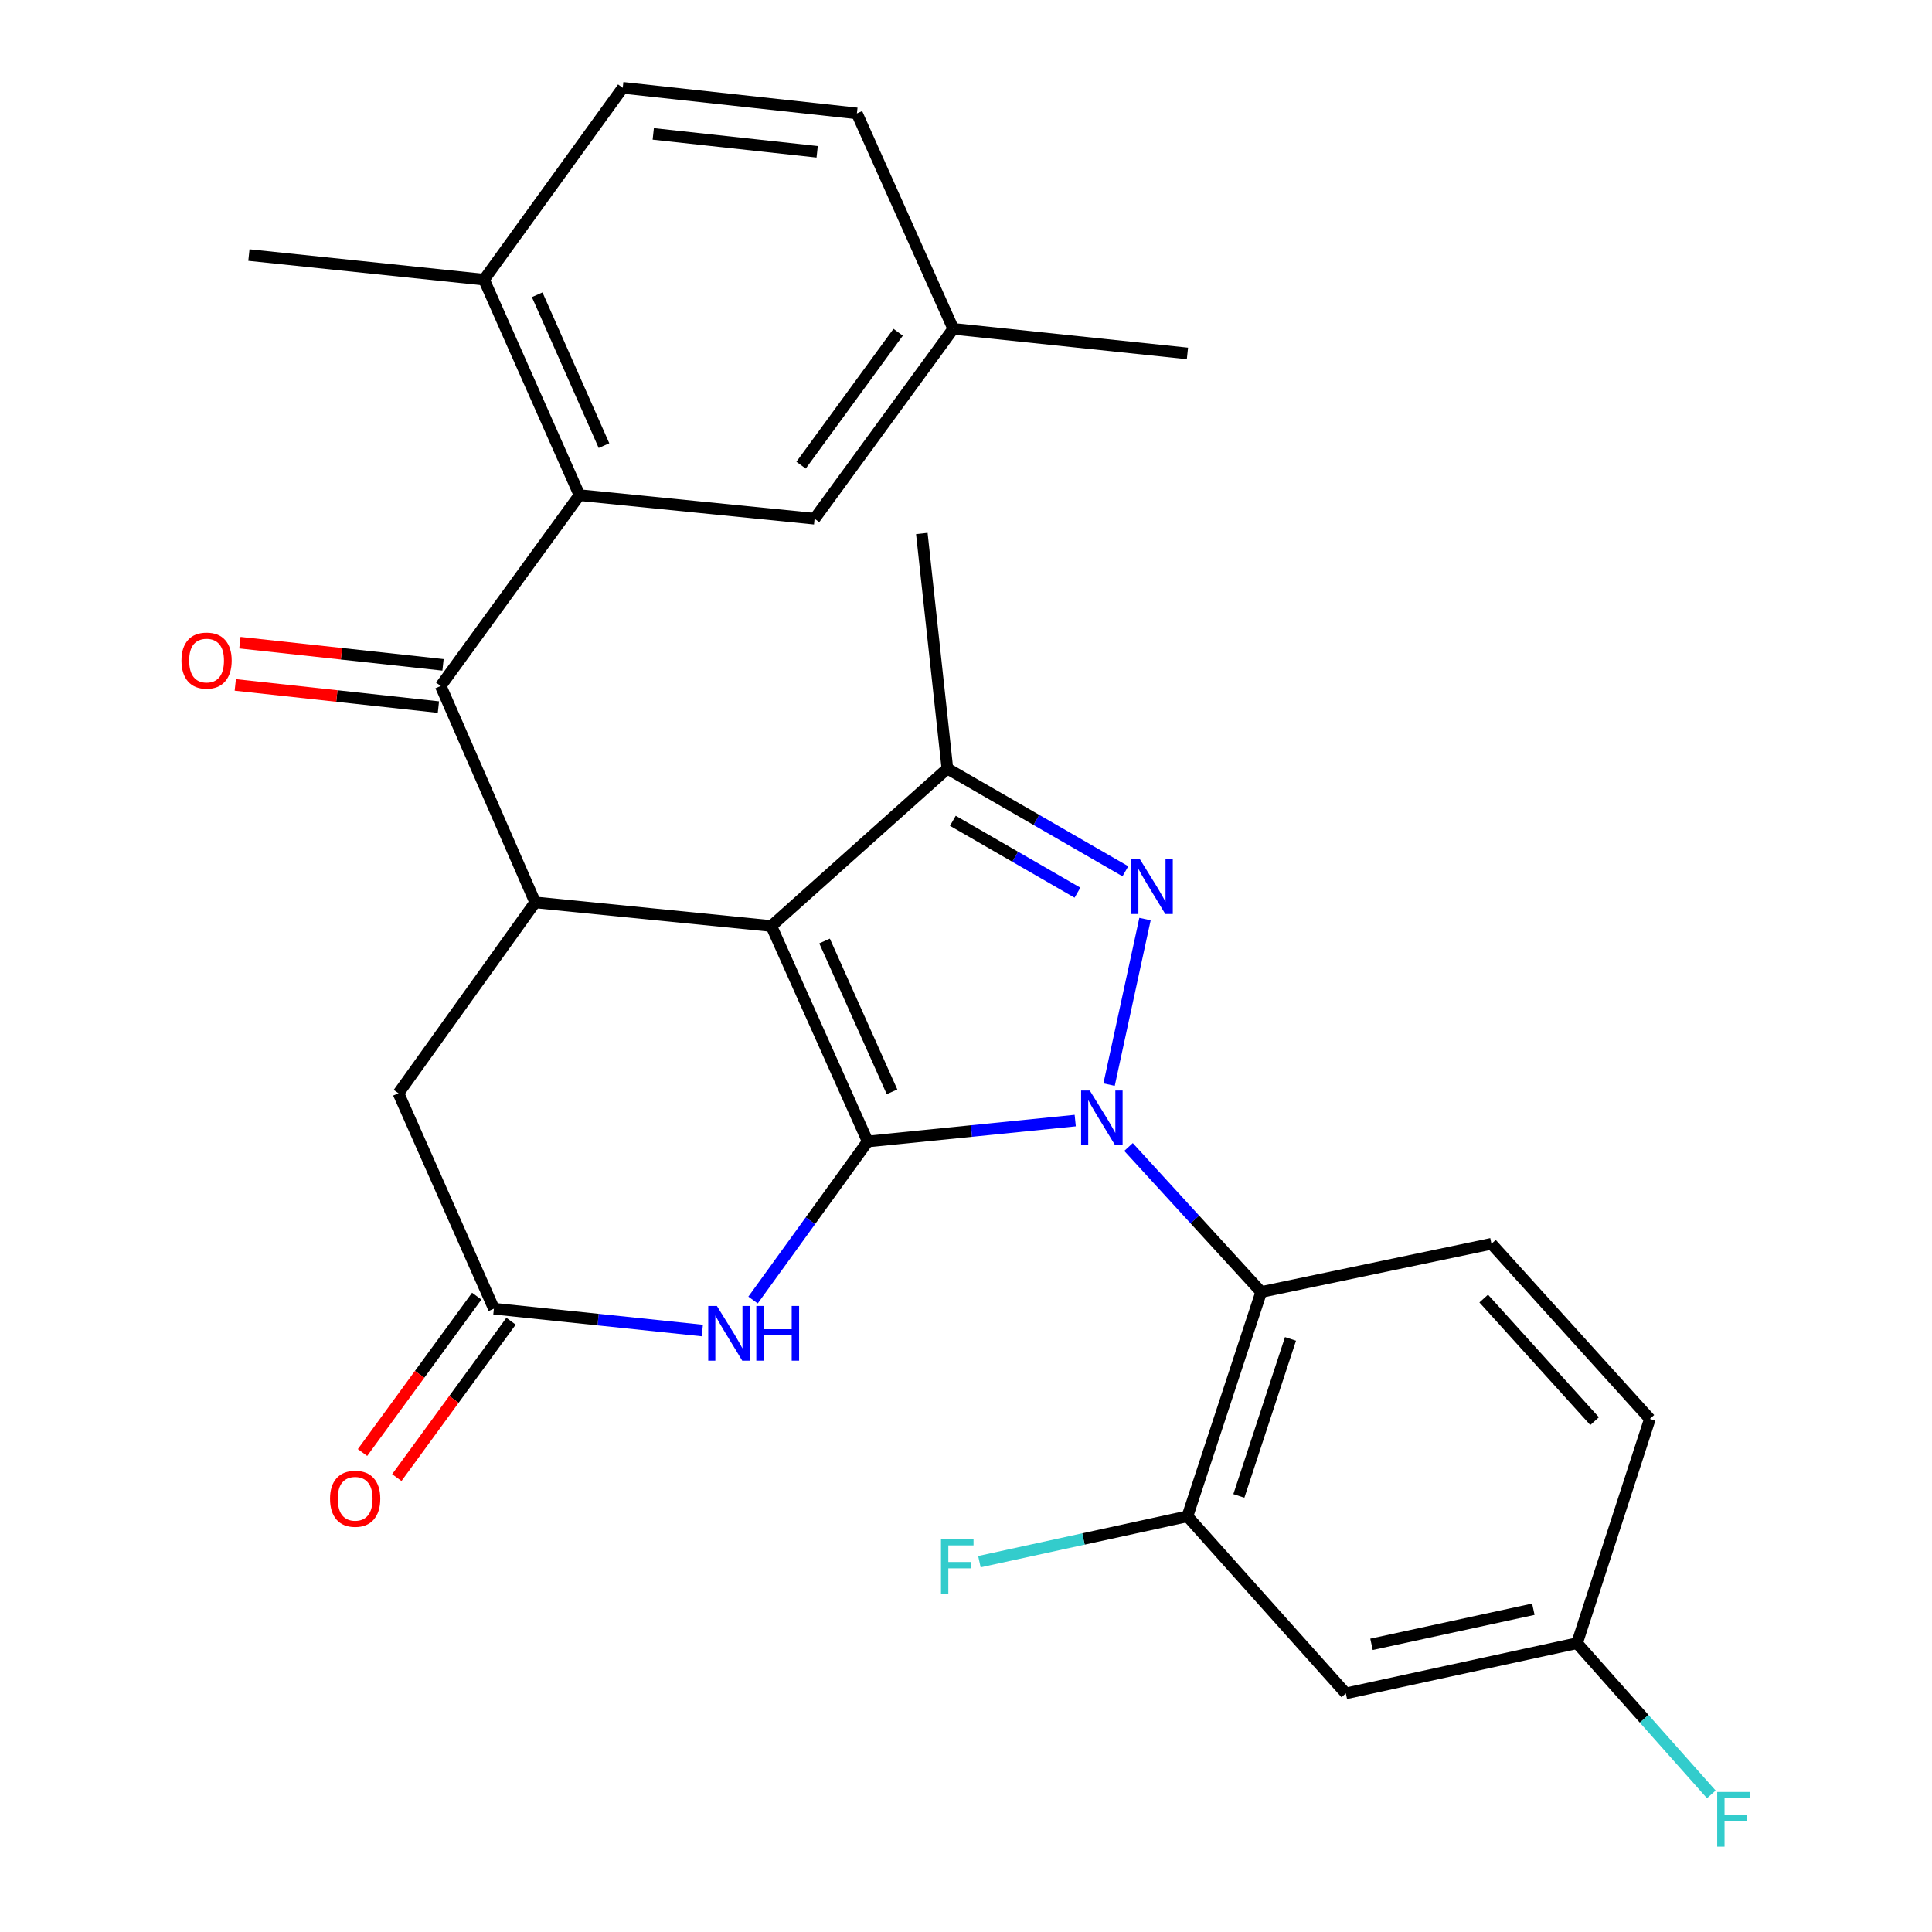 <?xml version='1.0' encoding='iso-8859-1'?>
<svg version='1.1' baseProfile='full'
              xmlns='http://www.w3.org/2000/svg'
                      xmlns:rdkit='http://www.rdkit.org/xml'
                      xmlns:xlink='http://www.w3.org/1999/xlink'
                  xml:space='preserve'
width='1000px' height='1000px' viewBox='0 0 1000 1000'>
<!-- END OF HEADER -->
<rect style='opacity:1.0;fill:#FFFFFF;stroke:none' width='1000' height='1000' x='0' y='0'> </rect>
<path class='bond-0' d='M 449.125,590.829 L 502.83,585.416' style='fill:none;fill-rule:evenodd;stroke:#000000;stroke-width:6px;stroke-linecap:butt;stroke-linejoin:miter;stroke-opacity:1' />
<path class='bond-0' d='M 502.83,585.416 L 556.535,580.003' style='fill:none;fill-rule:evenodd;stroke:#0000FF;stroke-width:6px;stroke-linecap:butt;stroke-linejoin:miter;stroke-opacity:1' />
<path class='bond-1' d='M 449.125,590.829 L 399.234,479.309' style='fill:none;fill-rule:evenodd;stroke:#000000;stroke-width:6px;stroke-linecap:butt;stroke-linejoin:miter;stroke-opacity:1' />
<path class='bond-1' d='M 461.713,565.122 L 426.79,487.057' style='fill:none;fill-rule:evenodd;stroke:#000000;stroke-width:6px;stroke-linecap:butt;stroke-linejoin:miter;stroke-opacity:1' />
<path class='bond-5' d='M 449.125,590.829 L 419.449,631.864' style='fill:none;fill-rule:evenodd;stroke:#000000;stroke-width:6px;stroke-linecap:butt;stroke-linejoin:miter;stroke-opacity:1' />
<path class='bond-5' d='M 419.449,631.864 L 389.774,672.898' style='fill:none;fill-rule:evenodd;stroke:#0000FF;stroke-width:6px;stroke-linecap:butt;stroke-linejoin:miter;stroke-opacity:1' />
<path class='bond-2' d='M 574.058,561.392 L 592.65,475.713' style='fill:none;fill-rule:evenodd;stroke:#0000FF;stroke-width:6px;stroke-linecap:butt;stroke-linejoin:miter;stroke-opacity:1' />
<path class='bond-6' d='M 584.115,593.684 L 618.459,631.208' style='fill:none;fill-rule:evenodd;stroke:#0000FF;stroke-width:6px;stroke-linecap:butt;stroke-linejoin:miter;stroke-opacity:1' />
<path class='bond-6' d='M 618.459,631.208 L 652.803,668.731' style='fill:none;fill-rule:evenodd;stroke:#000000;stroke-width:6px;stroke-linecap:butt;stroke-linejoin:miter;stroke-opacity:1' />
<path class='bond-3' d='M 399.234,479.309 L 490.366,397.827' style='fill:none;fill-rule:evenodd;stroke:#000000;stroke-width:6px;stroke-linecap:butt;stroke-linejoin:miter;stroke-opacity:1' />
<path class='bond-4' d='M 399.234,479.309 L 277.012,467.08' style='fill:none;fill-rule:evenodd;stroke:#000000;stroke-width:6px;stroke-linecap:butt;stroke-linejoin:miter;stroke-opacity:1' />
<path class='bond-28' d='M 582.495,450.973 L 536.43,424.4' style='fill:none;fill-rule:evenodd;stroke:#0000FF;stroke-width:6px;stroke-linecap:butt;stroke-linejoin:miter;stroke-opacity:1' />
<path class='bond-28' d='M 536.43,424.4 L 490.366,397.827' style='fill:none;fill-rule:evenodd;stroke:#000000;stroke-width:6px;stroke-linecap:butt;stroke-linejoin:miter;stroke-opacity:1' />
<path class='bond-28' d='M 557.688,462.048 L 525.443,443.447' style='fill:none;fill-rule:evenodd;stroke:#0000FF;stroke-width:6px;stroke-linecap:butt;stroke-linejoin:miter;stroke-opacity:1' />
<path class='bond-28' d='M 525.443,443.447 L 493.198,424.846' style='fill:none;fill-rule:evenodd;stroke:#000000;stroke-width:6px;stroke-linecap:butt;stroke-linejoin:miter;stroke-opacity:1' />
<path class='bond-23' d='M 490.366,397.827 L 477.136,276.131' style='fill:none;fill-rule:evenodd;stroke:#000000;stroke-width:6px;stroke-linecap:butt;stroke-linejoin:miter;stroke-opacity:1' />
<path class='bond-7' d='M 277.012,467.08 L 228.111,355.059' style='fill:none;fill-rule:evenodd;stroke:#000000;stroke-width:6px;stroke-linecap:butt;stroke-linejoin:miter;stroke-opacity:1' />
<path class='bond-29' d='M 277.012,467.08 L 206.232,565.86' style='fill:none;fill-rule:evenodd;stroke:#000000;stroke-width:6px;stroke-linecap:butt;stroke-linejoin:miter;stroke-opacity:1' />
<path class='bond-9' d='M 363.52,688.677 L 309.577,683.029' style='fill:none;fill-rule:evenodd;stroke:#0000FF;stroke-width:6px;stroke-linecap:butt;stroke-linejoin:miter;stroke-opacity:1' />
<path class='bond-9' d='M 309.577,683.029 L 255.634,677.38' style='fill:none;fill-rule:evenodd;stroke:#000000;stroke-width:6px;stroke-linecap:butt;stroke-linejoin:miter;stroke-opacity:1' />
<path class='bond-10' d='M 652.803,668.731 L 614.616,784.833' style='fill:none;fill-rule:evenodd;stroke:#000000;stroke-width:6px;stroke-linecap:butt;stroke-linejoin:miter;stroke-opacity:1' />
<path class='bond-10' d='M 667.963,693.017 L 641.232,774.288' style='fill:none;fill-rule:evenodd;stroke:#000000;stroke-width:6px;stroke-linecap:butt;stroke-linejoin:miter;stroke-opacity:1' />
<path class='bond-12' d='M 652.803,668.731 L 771.971,643.786' style='fill:none;fill-rule:evenodd;stroke:#000000;stroke-width:6px;stroke-linecap:butt;stroke-linejoin:miter;stroke-opacity:1' />
<path class='bond-8' d='M 228.111,355.059 L 299.93,256.28' style='fill:none;fill-rule:evenodd;stroke:#000000;stroke-width:6px;stroke-linecap:butt;stroke-linejoin:miter;stroke-opacity:1' />
<path class='bond-16' d='M 229.305,344.129 L 176.737,338.39' style='fill:none;fill-rule:evenodd;stroke:#000000;stroke-width:6px;stroke-linecap:butt;stroke-linejoin:miter;stroke-opacity:1' />
<path class='bond-16' d='M 176.737,338.39 L 124.169,332.651' style='fill:none;fill-rule:evenodd;stroke:#FF0000;stroke-width:6px;stroke-linecap:butt;stroke-linejoin:miter;stroke-opacity:1' />
<path class='bond-16' d='M 226.918,365.988 L 174.35,360.249' style='fill:none;fill-rule:evenodd;stroke:#000000;stroke-width:6px;stroke-linecap:butt;stroke-linejoin:miter;stroke-opacity:1' />
<path class='bond-16' d='M 174.35,360.249 L 121.782,354.51' style='fill:none;fill-rule:evenodd;stroke:#FF0000;stroke-width:6px;stroke-linecap:butt;stroke-linejoin:miter;stroke-opacity:1' />
<path class='bond-14' d='M 299.93,256.28 L 250.528,144.747' style='fill:none;fill-rule:evenodd;stroke:#000000;stroke-width:6px;stroke-linecap:butt;stroke-linejoin:miter;stroke-opacity:1' />
<path class='bond-14' d='M 312.624,230.645 L 278.043,152.572' style='fill:none;fill-rule:evenodd;stroke:#000000;stroke-width:6px;stroke-linecap:butt;stroke-linejoin:miter;stroke-opacity:1' />
<path class='bond-15' d='M 299.93,256.28 L 421.626,268.484' style='fill:none;fill-rule:evenodd;stroke:#000000;stroke-width:6px;stroke-linecap:butt;stroke-linejoin:miter;stroke-opacity:1' />
<path class='bond-11' d='M 255.634,677.38 L 206.232,565.86' style='fill:none;fill-rule:evenodd;stroke:#000000;stroke-width:6px;stroke-linecap:butt;stroke-linejoin:miter;stroke-opacity:1' />
<path class='bond-17' d='M 246.756,670.895 L 217.196,711.358' style='fill:none;fill-rule:evenodd;stroke:#000000;stroke-width:6px;stroke-linecap:butt;stroke-linejoin:miter;stroke-opacity:1' />
<path class='bond-17' d='M 217.196,711.358 L 187.635,751.822' style='fill:none;fill-rule:evenodd;stroke:#FF0000;stroke-width:6px;stroke-linecap:butt;stroke-linejoin:miter;stroke-opacity:1' />
<path class='bond-17' d='M 264.512,683.866 L 234.951,724.33' style='fill:none;fill-rule:evenodd;stroke:#000000;stroke-width:6px;stroke-linecap:butt;stroke-linejoin:miter;stroke-opacity:1' />
<path class='bond-17' d='M 234.951,724.33 L 205.39,764.793' style='fill:none;fill-rule:evenodd;stroke:#FF0000;stroke-width:6px;stroke-linecap:butt;stroke-linejoin:miter;stroke-opacity:1' />
<path class='bond-13' d='M 614.616,784.833 L 696.598,876.49' style='fill:none;fill-rule:evenodd;stroke:#000000;stroke-width:6px;stroke-linecap:butt;stroke-linejoin:miter;stroke-opacity:1' />
<path class='bond-20' d='M 614.616,784.833 L 560.779,796.569' style='fill:none;fill-rule:evenodd;stroke:#000000;stroke-width:6px;stroke-linecap:butt;stroke-linejoin:miter;stroke-opacity:1' />
<path class='bond-20' d='M 560.779,796.569 L 506.941,808.304' style='fill:none;fill-rule:evenodd;stroke:#33CCCC;stroke-width:6px;stroke-linecap:butt;stroke-linejoin:miter;stroke-opacity:1' />
<path class='bond-21' d='M 771.971,643.786 L 853.966,734.429' style='fill:none;fill-rule:evenodd;stroke:#000000;stroke-width:6px;stroke-linecap:butt;stroke-linejoin:miter;stroke-opacity:1' />
<path class='bond-21' d='M 767.963,672.134 L 825.359,735.584' style='fill:none;fill-rule:evenodd;stroke:#000000;stroke-width:6px;stroke-linecap:butt;stroke-linejoin:miter;stroke-opacity:1' />
<path class='bond-30' d='M 696.598,876.49 L 816.267,850.519' style='fill:none;fill-rule:evenodd;stroke:#000000;stroke-width:6px;stroke-linecap:butt;stroke-linejoin:miter;stroke-opacity:1' />
<path class='bond-30' d='M 709.885,851.106 L 793.653,832.926' style='fill:none;fill-rule:evenodd;stroke:#000000;stroke-width:6px;stroke-linecap:butt;stroke-linejoin:miter;stroke-opacity:1' />
<path class='bond-18' d='M 250.528,144.747 L 322.334,45.455' style='fill:none;fill-rule:evenodd;stroke:#000000;stroke-width:6px;stroke-linecap:butt;stroke-linejoin:miter;stroke-opacity:1' />
<path class='bond-26' d='M 250.528,144.747 L 128.831,132.018' style='fill:none;fill-rule:evenodd;stroke:#000000;stroke-width:6px;stroke-linecap:butt;stroke-linejoin:miter;stroke-opacity:1' />
<path class='bond-22' d='M 421.626,268.484 L 493.408,170.205' style='fill:none;fill-rule:evenodd;stroke:#000000;stroke-width:6px;stroke-linecap:butt;stroke-linejoin:miter;stroke-opacity:1' />
<path class='bond-22' d='M 414.637,240.772 L 464.884,171.977' style='fill:none;fill-rule:evenodd;stroke:#000000;stroke-width:6px;stroke-linecap:butt;stroke-linejoin:miter;stroke-opacity:1' />
<path class='bond-31' d='M 322.334,45.455 L 443.53,58.697' style='fill:none;fill-rule:evenodd;stroke:#000000;stroke-width:6px;stroke-linecap:butt;stroke-linejoin:miter;stroke-opacity:1' />
<path class='bond-31' d='M 338.125,69.3 L 422.962,78.569' style='fill:none;fill-rule:evenodd;stroke:#000000;stroke-width:6px;stroke-linecap:butt;stroke-linejoin:miter;stroke-opacity:1' />
<path class='bond-19' d='M 816.267,850.519 L 853.966,734.429' style='fill:none;fill-rule:evenodd;stroke:#000000;stroke-width:6px;stroke-linecap:butt;stroke-linejoin:miter;stroke-opacity:1' />
<path class='bond-25' d='M 816.267,850.519 L 851.017,889.642' style='fill:none;fill-rule:evenodd;stroke:#000000;stroke-width:6px;stroke-linecap:butt;stroke-linejoin:miter;stroke-opacity:1' />
<path class='bond-25' d='M 851.017,889.642 L 885.767,928.764' style='fill:none;fill-rule:evenodd;stroke:#33CCCC;stroke-width:6px;stroke-linecap:butt;stroke-linejoin:miter;stroke-opacity:1' />
<path class='bond-24' d='M 493.408,170.205 L 443.53,58.697' style='fill:none;fill-rule:evenodd;stroke:#000000;stroke-width:6px;stroke-linecap:butt;stroke-linejoin:miter;stroke-opacity:1' />
<path class='bond-27' d='M 493.408,170.205 L 614.616,182.934' style='fill:none;fill-rule:evenodd;stroke:#000000;stroke-width:6px;stroke-linecap:butt;stroke-linejoin:miter;stroke-opacity:1' />
<path  class='atom-1' d='M 564.06 564.453
L 573.34 579.453
Q 574.26 580.933, 575.74 583.613
Q 577.22 586.293, 577.3 586.453
L 577.3 564.453
L 581.06 564.453
L 581.06 592.773
L 577.18 592.773
L 567.22 576.373
Q 566.06 574.453, 564.82 572.253
Q 563.62 570.053, 563.26 569.373
L 563.26 592.773
L 559.58 592.773
L 559.58 564.453
L 564.06 564.453
' fill='#0000FF'/>
<path  class='atom-3' d='M 590.032 444.772
L 599.312 459.772
Q 600.232 461.252, 601.712 463.932
Q 603.192 466.612, 603.272 466.772
L 603.272 444.772
L 607.032 444.772
L 607.032 473.092
L 603.152 473.092
L 593.192 456.692
Q 592.032 454.772, 590.792 452.572
Q 589.592 450.372, 589.232 449.692
L 589.232 473.092
L 585.552 473.092
L 585.552 444.772
L 590.032 444.772
' fill='#0000FF'/>
<path  class='atom-6' d='M 371.059 675.962
L 380.339 690.962
Q 381.259 692.442, 382.739 695.122
Q 384.219 697.802, 384.299 697.962
L 384.299 675.962
L 388.059 675.962
L 388.059 704.282
L 384.179 704.282
L 374.219 687.882
Q 373.059 685.962, 371.819 683.762
Q 370.619 681.562, 370.259 680.882
L 370.259 704.282
L 366.579 704.282
L 366.579 675.962
L 371.059 675.962
' fill='#0000FF'/>
<path  class='atom-6' d='M 391.459 675.962
L 395.299 675.962
L 395.299 688.002
L 409.779 688.002
L 409.779 675.962
L 413.619 675.962
L 413.619 704.282
L 409.779 704.282
L 409.779 691.202
L 395.299 691.202
L 395.299 704.282
L 391.459 704.282
L 391.459 675.962
' fill='#0000FF'/>
<path  class='atom-17' d='M 93.928 341.909
Q 93.928 335.109, 97.288 331.309
Q 100.648 327.509, 106.928 327.509
Q 113.208 327.509, 116.568 331.309
Q 119.928 335.109, 119.928 341.909
Q 119.928 348.789, 116.528 352.709
Q 113.128 356.589, 106.928 356.589
Q 100.688 356.589, 97.288 352.709
Q 93.928 348.829, 93.928 341.909
M 106.928 353.389
Q 111.248 353.389, 113.568 350.509
Q 115.928 347.589, 115.928 341.909
Q 115.928 336.349, 113.568 333.549
Q 111.248 330.709, 106.928 330.709
Q 102.608 330.709, 100.248 333.509
Q 97.928 336.309, 97.928 341.909
Q 97.928 347.629, 100.248 350.509
Q 102.608 353.389, 106.928 353.389
' fill='#FF0000'/>
<path  class='atom-18' d='M 170.828 775.751
Q 170.828 768.951, 174.188 765.151
Q 177.548 761.351, 183.828 761.351
Q 190.108 761.351, 193.468 765.151
Q 196.828 768.951, 196.828 775.751
Q 196.828 782.631, 193.428 786.551
Q 190.028 790.431, 183.828 790.431
Q 177.588 790.431, 174.188 786.551
Q 170.828 782.671, 170.828 775.751
M 183.828 787.231
Q 188.148 787.231, 190.468 784.351
Q 192.828 781.431, 192.828 775.751
Q 192.828 770.191, 190.468 767.391
Q 188.148 764.551, 183.828 764.551
Q 179.508 764.551, 177.148 767.351
Q 174.828 770.151, 174.828 775.751
Q 174.828 781.471, 177.148 784.351
Q 179.508 787.231, 183.828 787.231
' fill='#FF0000'/>
<path  class='atom-21' d='M 487.053 796.644
L 503.893 796.644
L 503.893 799.884
L 490.853 799.884
L 490.853 808.484
L 502.453 808.484
L 502.453 811.764
L 490.853 811.764
L 490.853 824.964
L 487.053 824.964
L 487.053 796.644
' fill='#33CCCC'/>
<path  class='atom-26' d='M 888.815 927.515
L 905.655 927.515
L 905.655 930.755
L 892.615 930.755
L 892.615 939.355
L 904.215 939.355
L 904.215 942.635
L 892.615 942.635
L 892.615 955.835
L 888.815 955.835
L 888.815 927.515
' fill='#33CCCC'/>
</svg>
